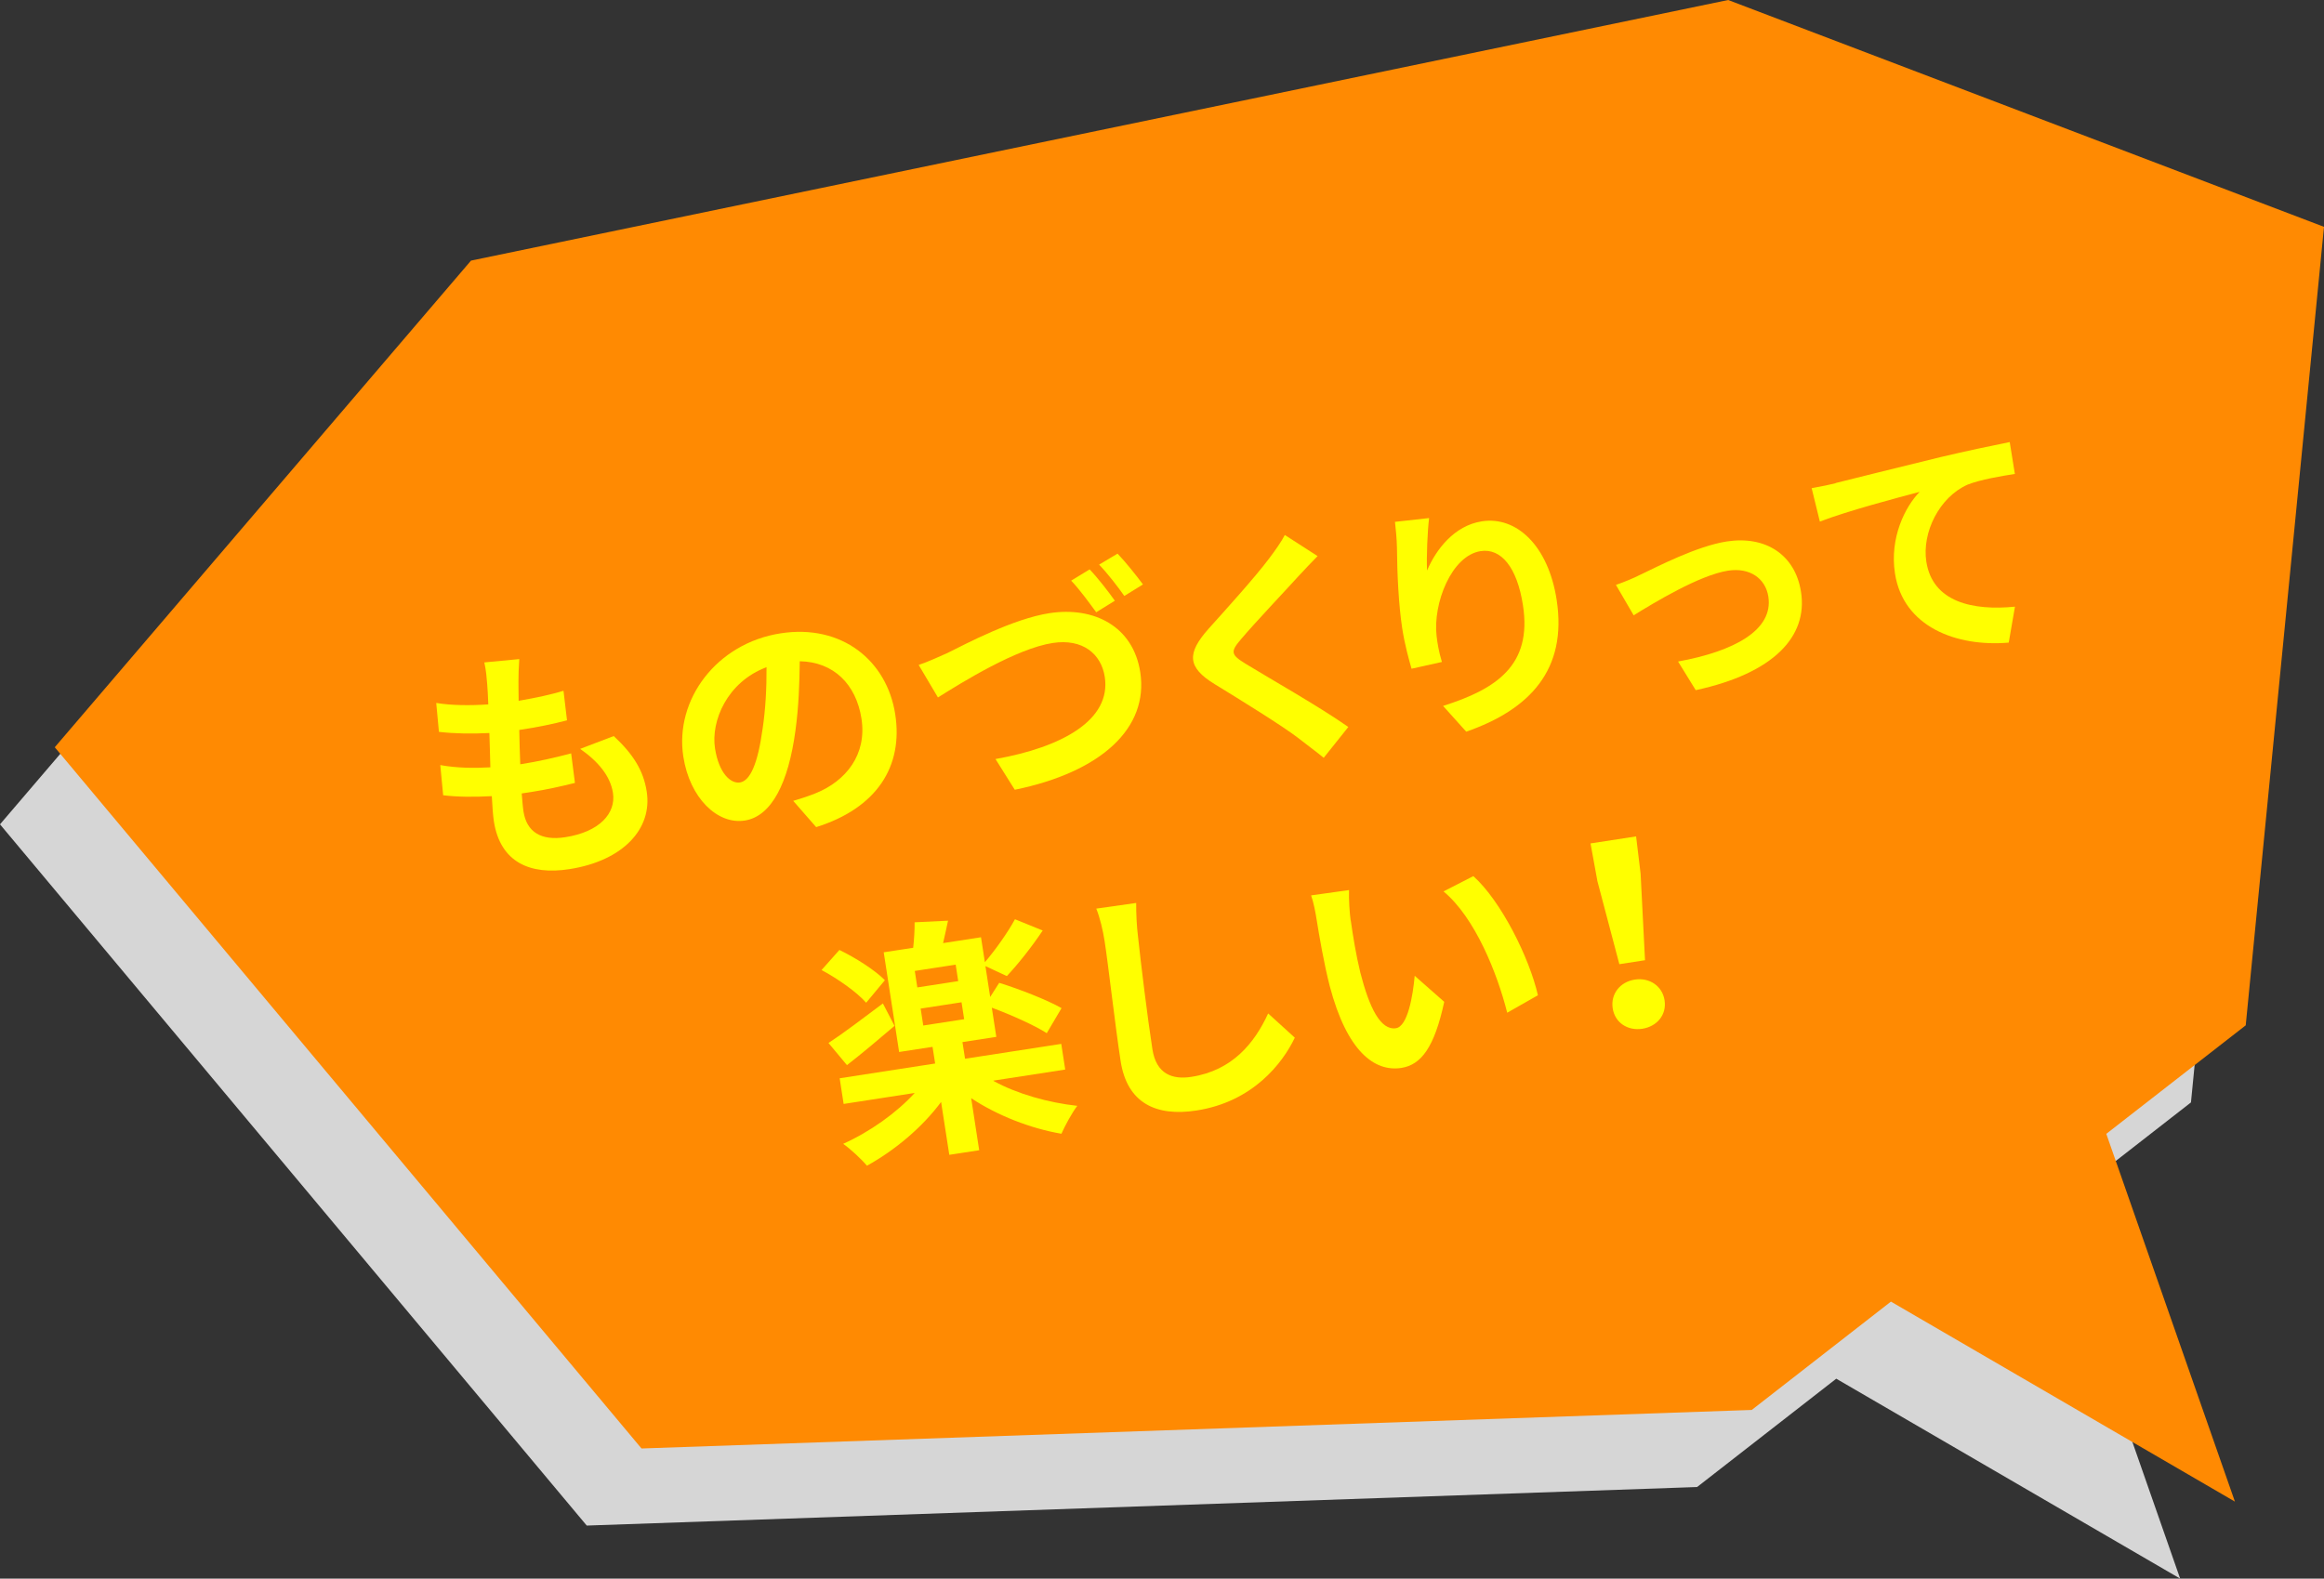 <?xml version="1.0" encoding="UTF-8"?>
<svg id="_レイヤー_2" data-name="レイヤー 2" xmlns="http://www.w3.org/2000/svg" viewBox="0 0 258.01 175.3">
  <rect x="0" y="0" width="258.01" height="175.3" fill="#333333" stroke="none"/>
  <defs>
    <style>
      .cls-1 {
        fill: #ff0;
      }

      .cls-2 {
        fill: #ff8a02;
      }

      .cls-3 {
        fill: #fff;
        opacity: .8;
      }
    </style>
  </defs>
  <g id="_デザイン" data-name="デザイン">
    <polygon class="cls-3" points="251.94 33.75 185.78 8.56 46.21 37.49 0 91.54 65.14 169.41 188.41 165.13 203.86 153.1 242.04 175.3 227.77 134.47 243.24 122.42 251.94 33.75"/>
    <polygon class="cls-2" points="258.01 25.19 191.86 0 52.29 28.94 6.08 82.98 71.22 160.85 194.48 156.57 209.93 144.54 248.12 166.75 233.84 125.91 249.32 113.86 258.01 25.19"/>
    <g>
      <path class="cls-1" d="M68.13,81.73c2.19,2.04,3.31,3.85,3.67,6.18,.64,4.12-2.61,7.68-8.61,8.61-4.32,.67-7.65-.75-8.36-5.31-.1-.66-.17-1.65-.23-2.8-2.02,.11-3.87,.09-5.4-.1l-.32-3.35c1.86,.34,3.77,.35,5.56,.25-.02-1.24-.08-2.54-.11-3.81-1.94,.1-3.93,.07-5.6-.13l-.3-3.21c1.66,.28,3.76,.3,5.78,.16-.02-.85-.08-1.6-.12-2.22-.06-.76-.12-1.54-.32-2.44l3.88-.37c-.07,1.03-.09,1.77-.09,2.51-.01,.48,.02,1.22,.02,2.12,1.96-.33,3.71-.72,4.98-1.11l.39,3.28c-1.61,.42-3.09,.73-5.3,1.07,.02,1.24,.06,2.57,.11,3.81l.19-.03c1.69-.26,3.69-.71,5.46-1.18l.42,3.28c-1.53,.38-3.12,.74-4.8,1-.36,.06-.75,.12-1.11,.17,.07,.81,.12,1.51,.2,2.01,.35,2.24,1.92,3.27,4.63,2.85,3.82-.59,5.65-2.66,5.3-4.93-.29-1.85-1.61-3.46-3.64-4.88l3.72-1.42Z"/>
      <path class="cls-1" d="M88.07,88.93c1.03-.3,1.78-.56,2.48-.84,3.39-1.37,5.71-4.31,5.09-8.29-.59-3.79-3.07-6.3-6.85-6.37-.03,2.38-.11,5-.48,7.7-.78,5.79-2.64,9.53-5.63,9.99-3.02,.47-6.11-2.49-6.82-7.11-.97-6.31,3.69-12.58,10.81-13.68,6.78-1.05,11.8,3.02,12.72,9,.89,5.76-2.02,10.4-8.78,12.52l-2.55-2.92Zm-3.41-7.97c.32-2.12,.46-4.55,.44-6.87-4.39,1.64-6.19,6-5.72,9.01,.43,2.77,1.74,3.95,2.77,3.79,1.13-.18,1.98-2.06,2.51-5.94Z"/>
      <path class="cls-1" d="M105.23,72.49c2-.99,7.26-3.78,11.28-4.4,4.95-.76,9.29,1.46,10.08,6.55,.96,6.2-4.32,11.09-13.93,13.06l-2.14-3.41c7.39-1.31,12.87-4.34,12.13-9.13-.4-2.57-2.47-4.26-5.77-3.76-4.04,.62-10.06,4.36-12.75,6.05l-2.14-3.61c.97-.32,2.29-.92,3.25-1.35Zm18.54-5.78l-2.07,1.28c-.76-1.04-1.87-2.57-2.78-3.51l2.05-1.25c.88,.91,2.12,2.51,2.8,3.48Zm3.12-1.81l-2.07,1.28c-.73-1.05-1.89-2.54-2.8-3.48l2.05-1.22c.88,.91,2.17,2.53,2.82,3.42Z"/>
      <path class="cls-1" d="M146.27,61.76c-.76,.77-1.56,1.63-2.12,2.23-1.55,1.71-4.74,5.07-6.32,6.93-1.27,1.47-1.2,1.77,.49,2.81,2.32,1.43,8.25,4.79,11.37,7l-2.73,3.42c-.91-.74-1.9-1.46-2.8-2.17-1.74-1.35-6.47-4.27-9.31-6.01-3.07-1.88-3.08-3.43-.69-6.13,1.86-2.07,5.15-5.7,6.73-7.81,.66-.87,1.4-1.92,1.75-2.62l3.65,2.35Z"/>
      <path class="cls-1" d="M158.66,57.52c-.18,1.42-.3,4.3-.23,5.84,.98-2.3,3-5,6.1-5.47,3.82-.59,7.36,2.69,8.29,8.72,1.2,7.75-2.99,12.19-10.04,14.64l-2.57-2.86c5.94-1.88,9.9-4.53,8.87-11.17-.65-4.23-2.43-6.37-4.7-6.02-3.24,.5-5.31,5.81-4.89,9.43,.09,.75,.22,1.64,.59,2.88l-3.37,.75c-.3-1.03-.76-2.69-1.04-4.51-.39-2.55-.56-6.01-.58-8.89-.02-1.02-.13-2.13-.22-2.91l3.79-.42Z"/>
      <path class="cls-1" d="M182.2,63.78c1.77-.84,6.17-3.13,9.49-3.65,4.32-.67,7.62,1.46,8.26,5.61,.77,4.95-3.05,9.03-11.69,10.9l-1.96-3.18c6.2-1.13,10.6-3.48,10.02-7.21-.32-2.05-2.09-3.25-4.47-2.88-3.18,.49-8.28,3.6-10.48,4.96l-1.97-3.38c.78-.26,2.01-.76,2.79-1.17Z"/>
      <path class="cls-1" d="M203.79,53.64c2.23-.57,6.71-1.66,11.65-2.88,2.79-.66,5.78-1.29,7.68-1.67l.57,3.54c-1.47,.23-3.81,.62-5.23,1.18-3.16,1.39-5.1,5.32-4.6,8.56,.7,4.51,5.18,5.46,9.84,5l-.69,3.99c-5.82,.5-11.72-1.76-12.63-7.68-.61-3.96,1.12-7.4,2.74-9.06-2.31,.61-8,2.11-11.08,3.3l-.91-3.71c1.08-.19,2.12-.41,2.66-.55Z"/>
      <path class="cls-1" d="M96.16,111.35c-1-1.15-3.13-2.66-4.95-3.63l1.98-2.23c1.78,.86,3.97,2.25,5.05,3.36l-2.08,2.5Zm3.15,2.57c-1.73,1.48-3.68,3.12-5.28,4.36l-2.05-2.46c1.54-1,3.8-2.71,6.04-4.39l1.29,2.49Zm11,6.12c2.57,1.42,6.07,2.41,9.29,2.76-.59,.77-1.38,2.23-1.76,3.1-3.4-.58-7.11-2.02-10.02-3.95l.89,5.78-3.32,.51-.91-5.87c-2.11,2.85-5.17,5.39-8.23,7.08-.66-.78-1.85-1.87-2.64-2.43,2.97-1.34,5.93-3.44,7.94-5.65l-7.89,1.22-.44-2.85,10.6-1.64-.29-1.85-3.71,.57-1.71-11.07,3.27-.5c.11-.95,.17-2.04,.16-2.83l3.71-.18c-.18,.88-.38,1.73-.55,2.49l4.21-.65,.43,2.77c1.15-1.34,2.55-3.31,3.34-4.77l3.08,1.25c-1.22,1.83-2.74,3.74-3.98,5.06l-2.38-1.11,.53,3.43,1-1.57c2.2,.68,5.34,1.9,6.92,2.81l-1.64,2.78c-1.35-.87-3.94-2.03-6.1-2.83l.5,3.24-3.76,.58,.29,1.85,10.68-1.65,.44,2.85-7.97,1.23Zm-4.21-12.92l-4.54,.7,.28,1.83,4.54-.7-.28-1.83Zm-3.6,6.76l4.54-.7-.29-1.88-4.54,.7,.29,1.88Z"/>
      <path class="cls-1" d="M126.14,100.27c-.01,1.19,.06,2.6,.2,3.71,.31,2.95,1.07,9.13,1.6,12.53,.43,2.77,2.22,3.4,4.33,3.07,4.54-.7,7.01-3.75,8.52-7.04l2.96,2.69c-1.37,2.87-4.68,7.13-10.93,8.09-4.48,.69-7.69-.82-8.41-5.5-.57-3.68-1.4-10.92-1.77-13.27-.2-1.3-.52-2.61-.93-3.65l4.44-.63Z"/>
      <path class="cls-1" d="M149.96,102.2c.25,1.78,.59,3.85,1.06,5.79,1,3.9,2.24,6.45,3.96,6.19,1.3-.2,1.88-3.58,2.08-5.82l3.28,2.89c-1.09,5.04-2.55,6.99-4.76,7.34-2.99,.46-6.04-1.84-7.95-9.08-.64-2.48-1.18-5.65-1.45-7.34-.12-.77-.33-1.93-.62-2.74l4.21-.59c-.04,1,.07,2.62,.18,3.37Zm20.78,8.32l-3.41,1.94c-1.09-4.34-3.56-10.56-7.07-13.47l3.31-1.7c3.09,2.78,6.22,9.07,7.17,13.23Z"/>
      <path class="cls-1" d="M177.33,97.77l-.75-4.11,5.06-.78,.5,4.14,.49,9.61-2.85,.44-2.46-9.31Zm1.71,14.19c-.24-1.58,.82-2.93,2.46-3.18,1.63-.25,3.06,.72,3.3,2.3,.25,1.6-.83,2.9-2.46,3.16-1.63,.25-3.05-.66-3.3-2.27Z"/>
    </g>
  </g>
</svg>